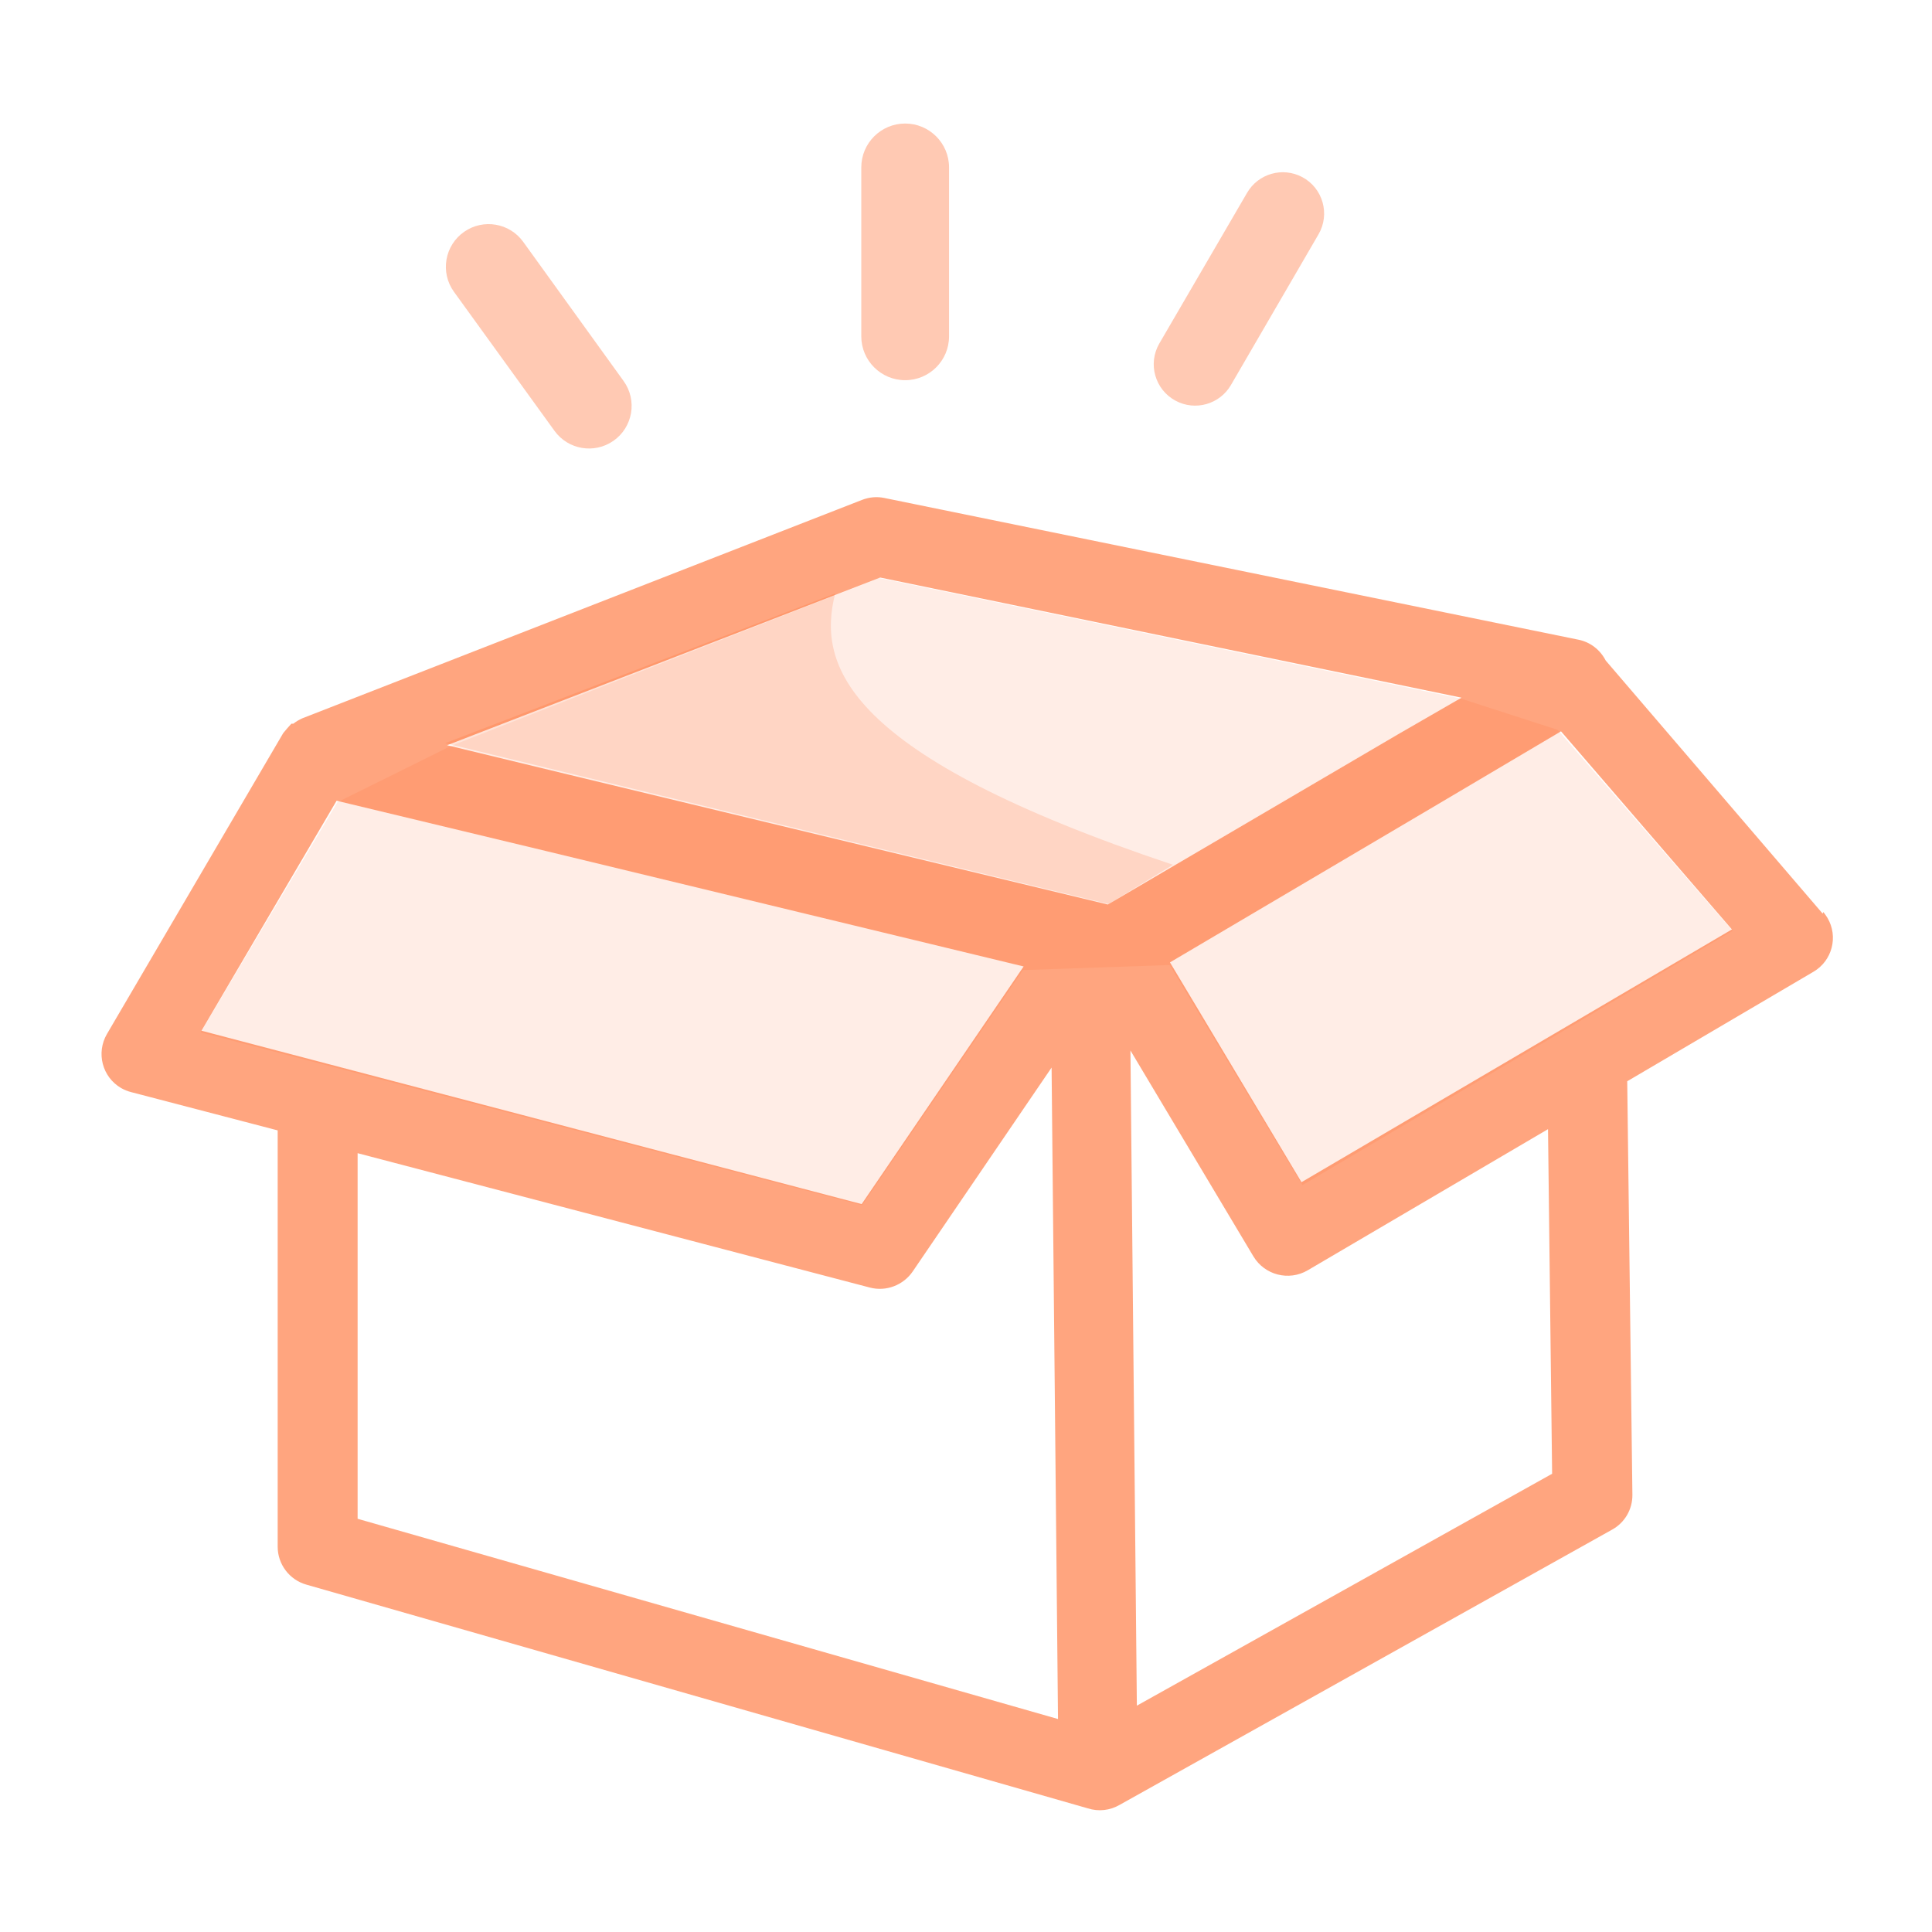 <svg width="80" height="80" viewBox="0 0 80 80" fill="none" xmlns="http://www.w3.org/2000/svg">
    <path
        d="M48.434 39.96L53.928 49.075L71.742 38.545L64.5 30.221L60.504 28.93L36.405 23.936L18.674 30.887L13.971 33.218L8.31 42.75L35.698 49.908L42.357 40.169L48.434 39.96Z"
        fill="#FF4C00" fill-opacity="0.1" />
    <path
        d="M18.435 30.773L45.905 37.433L48.569 35.809C34.985 31.269 33.818 27.572 34.584 24.572L18.435 30.773Z"
        fill="#FF4C00" fill-opacity="0.15" />
    <path
        d="M75.472 37.83L66.488 27.35C66.26 26.907 65.847 26.583 65.353 26.487L36.624 20.621C36.314 20.554 35.99 20.584 35.688 20.702L12.515 29.745C12.383 29.804 12.258 29.878 12.147 29.966H12.066C11.948 30.091 11.838 30.224 11.727 30.357L4.43 42.813C3.973 43.594 4.231 44.596 5.013 45.053C5.145 45.127 5.285 45.186 5.433 45.223L11.498 46.807V64.046C11.498 64.776 11.985 65.417 12.685 65.616L45.048 74.881C45.49 75.021 45.962 74.969 46.367 74.733L66.754 63.339C67.277 63.051 67.601 62.499 67.594 61.894L67.38 44.773L75.089 40.24C75.871 39.783 76.128 38.781 75.671 38.007C75.62 37.919 75.561 37.845 75.502 37.764L75.472 37.83ZM36.447 23.915L60.518 28.89L57.887 30.408L45.873 37.454L23.512 32.067L18.515 30.858L36.447 23.915ZM8.344 42.68L13.938 33.157L22.657 35.251L42.387 40.019L35.68 49.859L8.344 42.68ZM14.808 62.889V47.751L36.019 53.315C36.69 53.492 37.405 53.219 37.796 52.645L43.544 44.206L43.81 71.181L14.808 62.889ZM47.075 70.628L46.809 43.498L51.902 52.026C52.367 52.799 53.369 53.057 54.15 52.6L64.1 46.756L64.27 61.025L47.075 70.628ZM53.892 48.952L48.446 39.85L59.545 33.298L64.638 30.283L71.714 38.486L53.892 48.952Z"
        fill="#FF4C00" fill-opacity="0.5" />
    <path
        d="M39.298 13.926V6.932C39.298 5.929 38.484 5.115 37.481 5.115C36.478 5.115 35.664 5.929 35.664 6.932V13.926C35.664 14.93 36.478 15.743 37.481 15.743C38.484 15.743 39.298 14.93 39.298 13.926Z"
        fill="#FF4C00" fill-opacity="0.3" />
    <path
        d="M48.007 14.22L51.64 7.982C52.103 7.188 53.11 6.901 53.922 7.332C54.778 7.788 55.085 8.864 54.597 9.703L50.97 15.944C50.506 16.741 49.495 17.029 48.682 16.595C47.824 16.138 47.517 15.06 48.007 14.22Z"
        fill="#FF4C00" fill-opacity="0.3" />
    <path
        d="M22.961 17.841L18.798 12.084C18.217 11.281 18.41 10.158 19.226 9.594C20.017 9.047 21.102 9.233 21.665 10.014L25.821 15.776C26.398 16.576 26.207 17.694 25.397 18.256C24.607 18.805 23.524 18.62 22.961 17.841Z"
        fill="#FF4C00" fill-opacity="0.3" />
</svg>
    